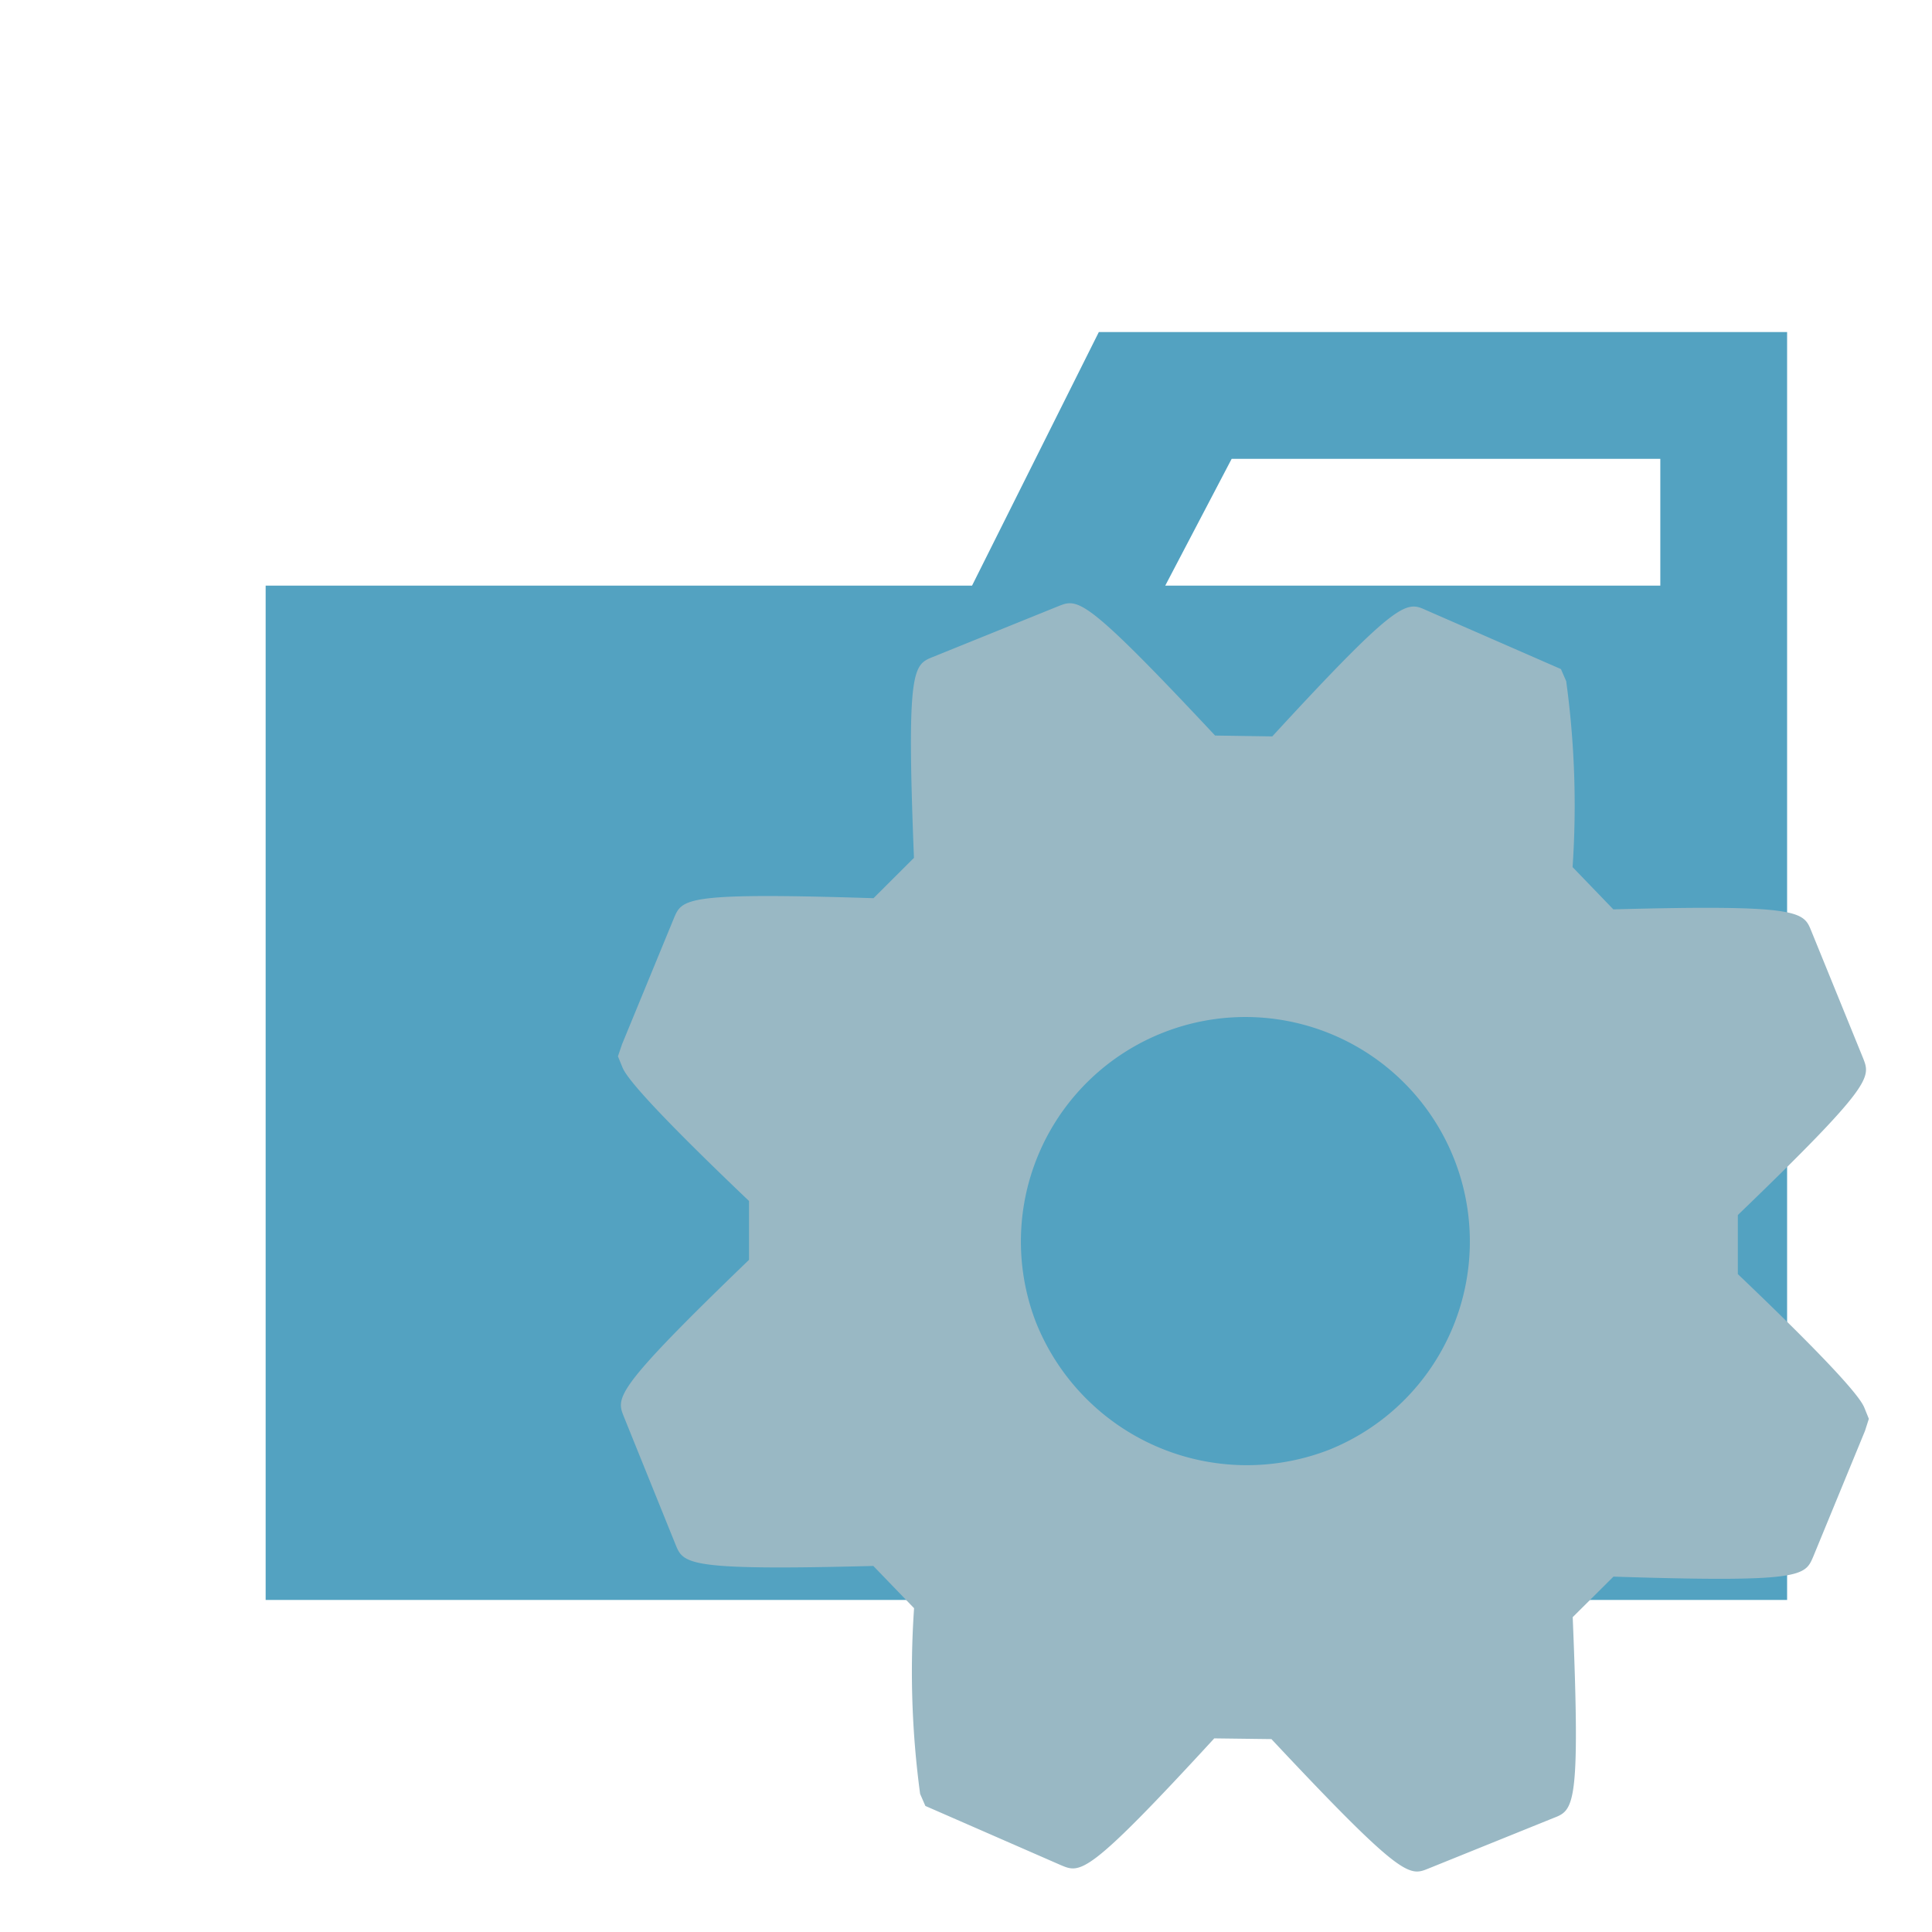 <?xml version="1.0" encoding="utf-8"?><!-- Uploaded to: SVG Repo, www.svgrepo.com, Generator: SVG Repo Mixer Tools -->
<svg width="800px" height="800px" viewBox="0 0 32 32" xmlns="http://www.w3.org/2000/svg"><title>folder_type_config</title><path d="M27.5,5.5H18.2L16.1,9.7H4.4V26.5H29.6V5.5Zm0,4.2H19.3l1.1-2.1h7.1Z" style="fill:#53a2c1"/><path d="M26.049,26.785l.675-.671c3.123.1,3.171-.008,3.308-.329L30.89,23.7l.064-.2-.07-.173c-.037-.092-.15-.365-2.1-2.224v-.978c2.25-2.168,2.2-2.279,2.074-2.6L30,15.418c-.128-.317-.177-.44-3.278-.356l-.675-.7a15.125,15.125,0,0,0-.106-3.08l-.087-.2-2.231-.975c-.329-.15-.444-.2-2.55,2.09l-.947-.014c-2.168-2.315-2.271-2.273-2.6-2.141l-2.074.839c-.325.131-.44.178-.314,3.328l-.67.668c-3.122-.1-3.17.009-3.305.329l-.86,2.09-.068.2.071.174c.037.09.146.36,2.1,2.222v.975c-2.25,2.168-2.2,2.279-2.072,2.6l.854,2.113c.131.323.177.438,3.277.357l.675.7a15.182,15.182,0,0,0,.1,3.075l.087.2,2.245.981c.326.137.44.185,2.54-2.1l.947.012c2.171,2.318,2.282,2.273,2.6,2.144l2.069-.836C26.066,29.982,26.18,29.937,26.049,26.785Zm-8.894-4.893a3.718,3.718,0,1,1,4.866,2.118A3.761,3.761,0,0,1,17.155,21.892Z" style="fill:#99b8c4"/></svg>